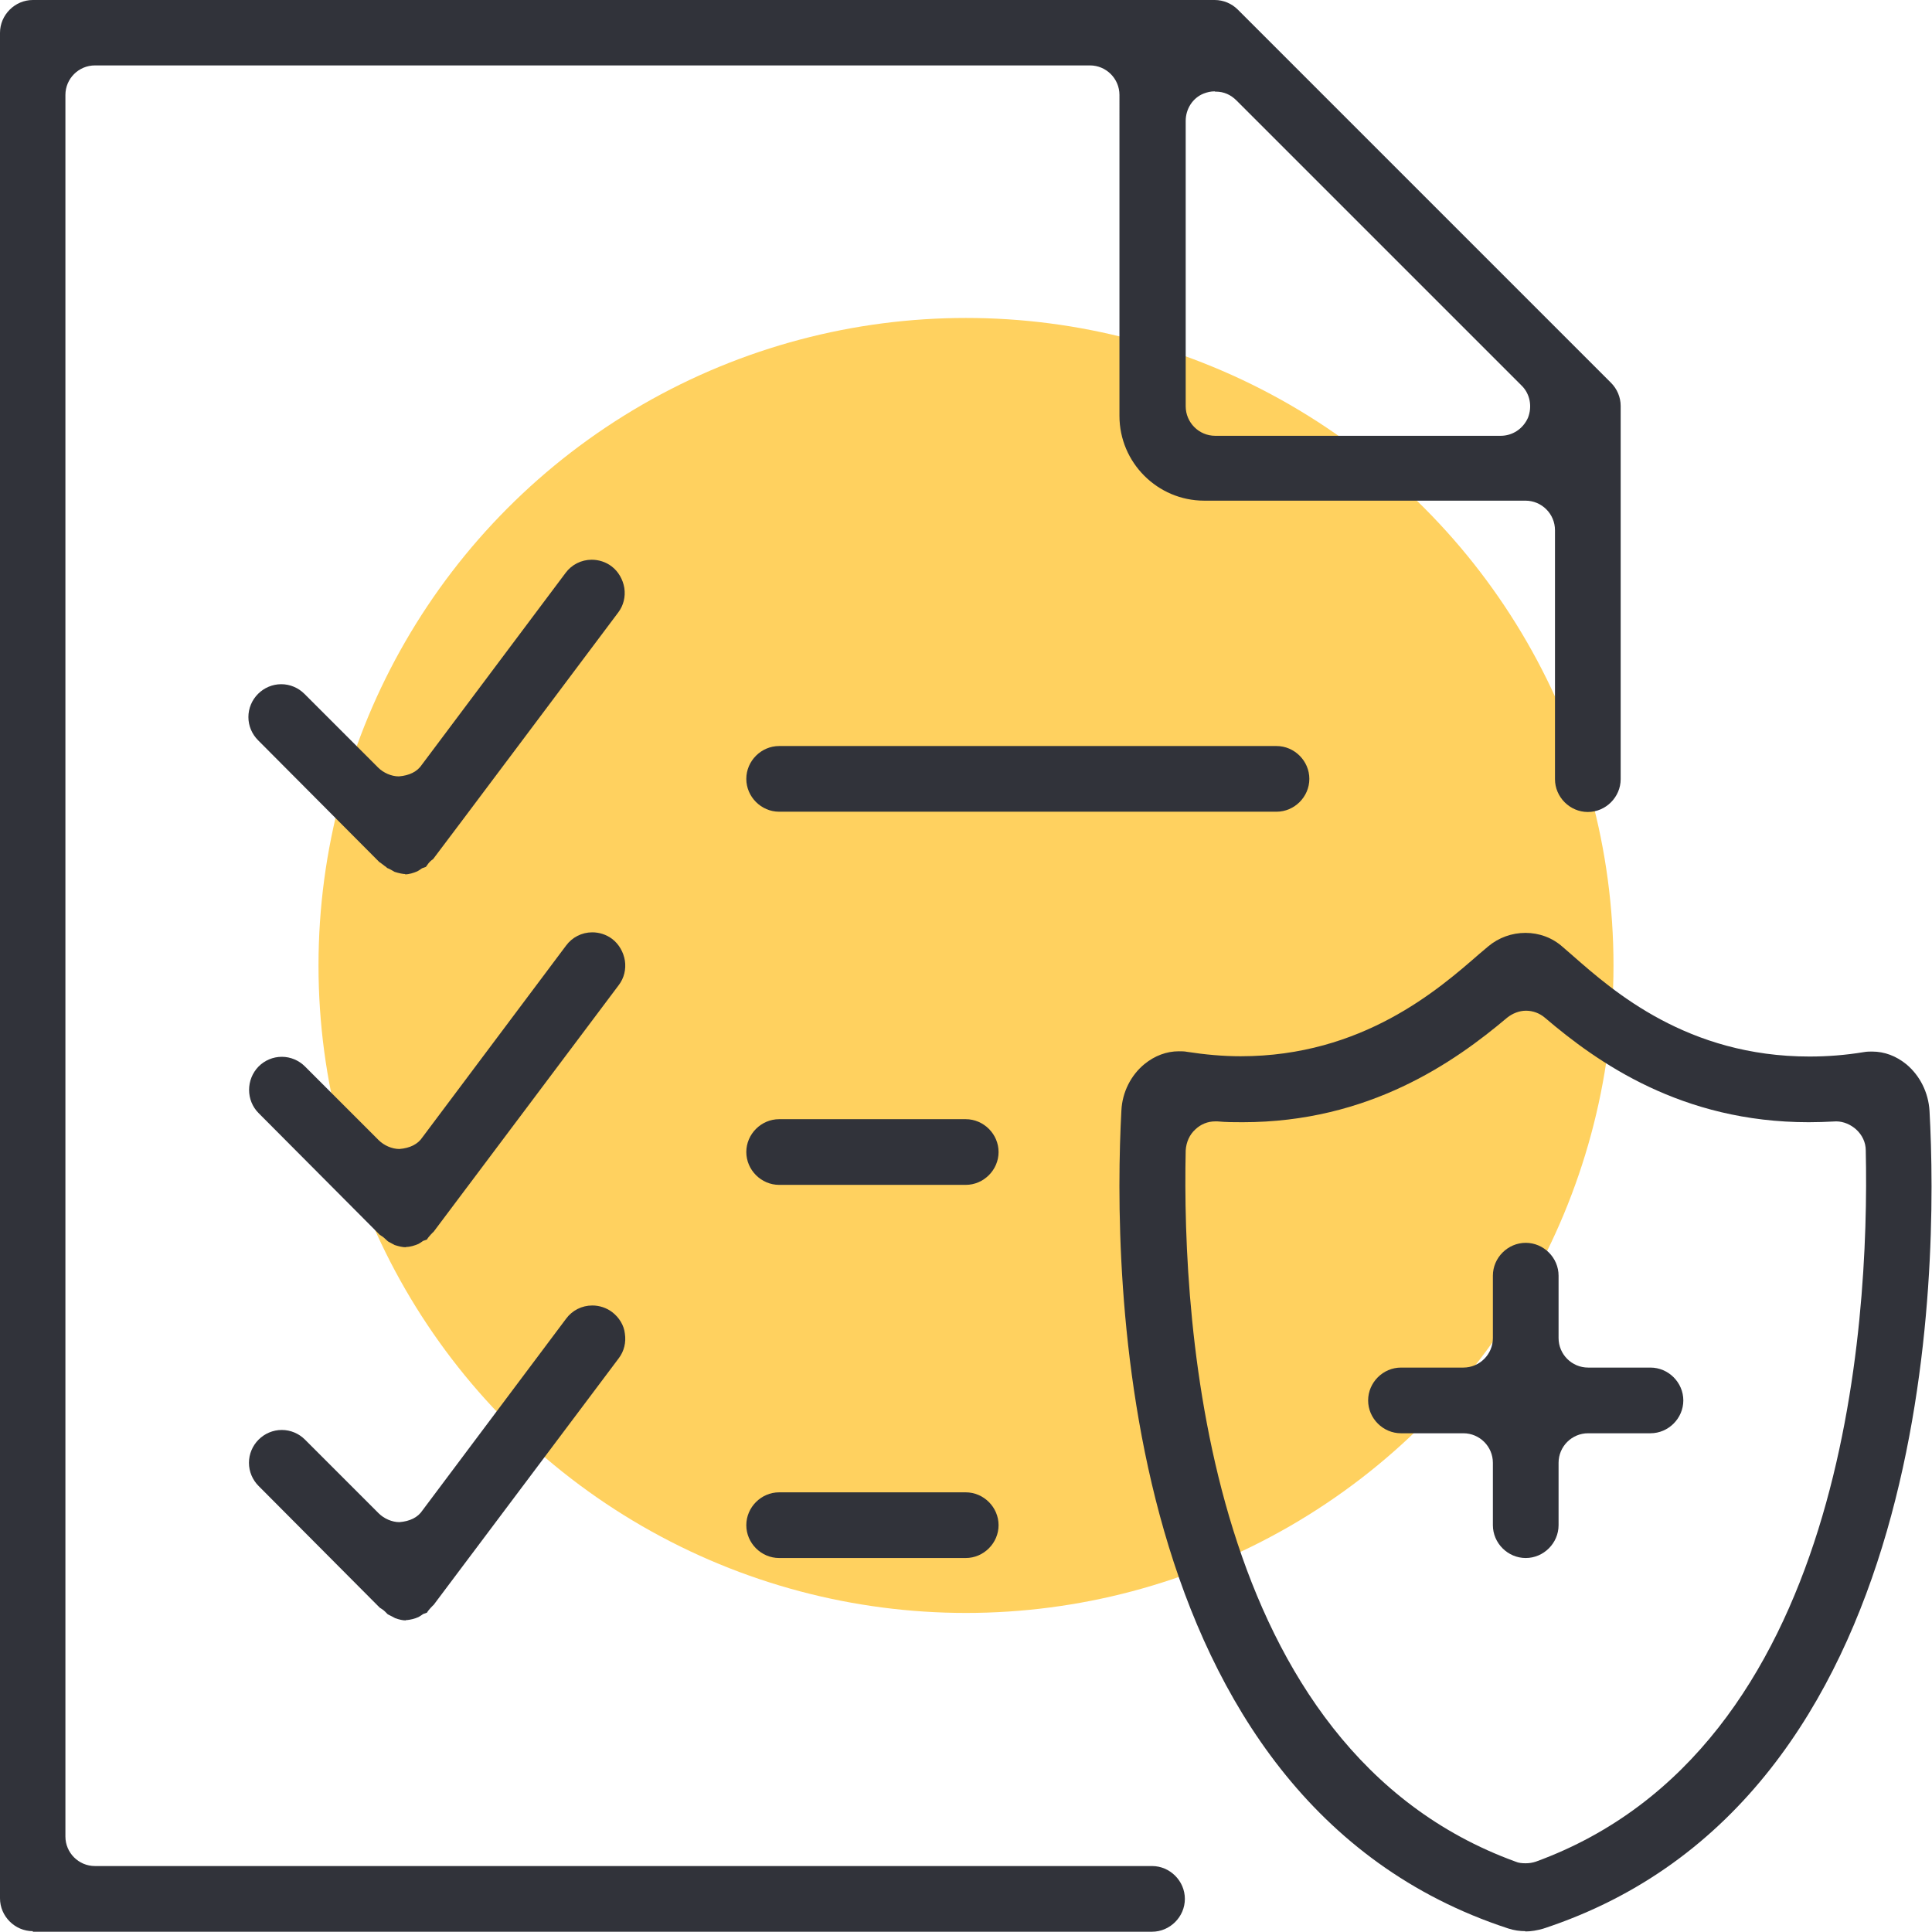 <?xml version="1.0" encoding="UTF-8"?>
<svg id="_레이어_2" data-name="레이어 2" xmlns="http://www.w3.org/2000/svg" viewBox="0 0 70 69.99">
  <defs>
    <style>
      .cls-1 {
        fill: #ffd15f;
      }

      .cls-2 {
        fill: #31333a;
      }
    </style>
  </defs>
  <g id="Layer_1" data-name="Layer 1">
    <g>
      <circle class="cls-1" cx="35" cy="34.98" r="23.46"/>
      <g>
        <path class="cls-2" d="M28.23,29.41c-.65,0-1.19-.54-1.19-1.19s.54-1.19,1.19-1.19h18.02c.65,0,1.19.54,1.19,1.19s-.54,1.19-1.19,1.19h-18.02Z"/>
        <path class="cls-2" d="M28.23,42.93c-.65,0-1.19-.54-1.19-1.19s.54-1.19,1.19-1.19h6.76c.65,0,1.19.54,1.19,1.19s-.54,1.19-1.19,1.19h-6.76Z"/>
        <path class="cls-2" d="M28.23,56.45c-.65,0-1.19-.54-1.19-1.19s.54-1.19,1.19-1.19h6.76c.65,0,1.19.54,1.19,1.19s-.54,1.19-1.19,1.19h-6.76Z"/>
        <path class="cls-2" d="M14.71,31.67c-.11,0-.25-.03-.41-.08,0,0-.22-.13-.27-.14,0,0-.05-.05-.1-.08-.08-.06-.14-.11-.19-.14l-4.39-4.41c-.22-.22-.35-.52-.35-.84s.13-.62.35-.84.52-.35.84-.35.62.13.84.35l2.67,2.67c.19.19.48.32.75.32.38-.03.67-.17.84-.43l5.2-6.94c.22-.3.57-.48.95-.48.25,0,.51.08.72.24.25.19.41.48.46.78.05.32-.03.64-.22.89,0,0-6.7,8.94-6.71,8.94,0,0-.08.05-.13.11-.05.05-.08.11-.13.17l-.14.05s-.11.08-.17.11c-.14.06-.3.11-.45.11l.03-.02Z"/>
        <path class="cls-2" d="M14.71,45.19c-.13,0-.25-.03-.41-.08l-.24-.13s-.06-.05-.11-.1c-.06-.06-.14-.11-.19-.14l-4.39-4.41c-.46-.46-.46-1.22,0-1.69.22-.22.52-.35.84-.35s.62.13.84.35l2.67,2.67c.19.19.48.32.75.32.38-.03.67-.17.84-.43l5.2-6.94c.22-.3.57-.48.95-.48.25,0,.51.08.72.24.25.19.41.48.46.78.05.32-.03.64-.22.89l-6.71,8.94s-.06.05-.11.11-.1.11-.13.17l-.14.05s-.11.08-.17.11c-.14.06-.3.11-.45.11v-.02Z"/>
        <path class="cls-2" d="M14.7,58.71c-.11,0-.24-.03-.38-.08,0,0-.24-.13-.27-.14l-.1-.1c-.06-.06-.14-.11-.19-.14l-4.39-4.41c-.22-.22-.35-.52-.35-.84s.13-.62.35-.84.52-.35.84-.35.62.13.84.35l2.67,2.67c.19.19.48.32.75.32.38-.03.67-.17.84-.43l5.2-6.94c.22-.3.57-.48.95-.48.25,0,.51.08.72.24.25.19.43.48.46.78.05.32-.03.64-.22.89l-6.71,8.94s-.06.05-.11.11-.1.11-.13.17l-.14.05s-.11.08-.17.11c-.13.06-.3.1-.43.11h-.03Z"/>
        <path class="cls-2" d="M1.19,69.97c-.65,0-1.19-.54-1.19-1.19V1.19C0,.54.54,0,1.19,0h42.82c.32,0,.62.13.84.35l13.52,13.52c.22.22.35.52.35.84v13.52c0,.65-.54,1.19-1.19,1.19s-1.19-.54-1.19-1.19v-9.02c0-.59-.48-1.07-1.07-1.07h-11.64c-1.69,0-3.07-1.38-3.07-3.07V3.44c0-.59-.48-1.07-1.07-1.07H3.44c-.59,0-1.07.48-1.07,1.07v63.1c0,.59.48,1.07,1.07,1.07h38.3c.65,0,1.19.54,1.19,1.19s-.54,1.19-1.19,1.19H1.18l.02-.02ZM44.01,3.31c-.14,0-.27.03-.4.08-.4.16-.65.56-.65.99v10.34c0,.59.48,1.07,1.07,1.07h10.34c.43,0,.81-.25.99-.65.16-.4.08-.86-.22-1.16l-10.34-10.34c-.21-.21-.46-.32-.75-.32h-.03Z"/>
        <path class="cls-2" d="M55.28,69.97c-.22,0-.43-.03-.64-.1-14.24-4.66-14.32-23.86-14.01-29.63.03-.67.35-1.29.84-1.69.37-.3.8-.46,1.24-.46.1,0,.21,0,.3.02.65.1,1.3.16,1.94.16,4.41,0,7.17-2.42,8.65-3.71l.32-.27c.38-.32.86-.49,1.35-.49s.97.17,1.35.51l.38.33c1.45,1.27,4.14,3.64,8.56,3.64.65,0,1.3-.05,1.97-.16.11-.02.21-.02.3-.02.45,0,.87.16,1.24.46.49.41.8,1.02.84,1.69.32,5.77.22,24.97-14,29.63-.21.06-.43.1-.64.1l-.02-.02ZM44.03,40.63c-.27,0-.52.1-.72.29-.21.19-.33.46-.35.76-.14,6.39.75,21.7,11.95,25.77.11.05.24.06.37.06s.25-.02.37-.06c11.2-4.09,12.09-19.39,11.95-25.77,0-.29-.13-.56-.35-.76-.19-.17-.45-.29-.72-.29-.38.02-.7.03-1,.03-4.6,0-7.65-2.16-9.56-3.79-.19-.16-.43-.25-.68-.25s-.49.1-.68.25c-1.92,1.62-5.01,3.79-9.59,3.79-.3,0-.6,0-.91-.03h-.06Z"/>
        <path class="cls-2" d="M55.28,56.45c-.65,0-1.19-.54-1.19-1.19v-2.26c0-.59-.48-1.07-1.07-1.07h-2.26c-.65,0-1.19-.54-1.19-1.19s.54-1.19,1.19-1.19h2.26c.59,0,1.07-.48,1.07-1.07v-2.26c0-.65.54-1.19,1.19-1.19s1.19.54,1.19,1.19v2.26c0,.59.48,1.07,1.07,1.07h2.26c.65,0,1.19.54,1.19,1.19s-.54,1.19-1.19,1.19h-2.26c-.59,0-1.07.48-1.07,1.07v2.26c0,.65-.54,1.19-1.19,1.19Z"/>
      </g>
    </g>
  </g>
</svg>